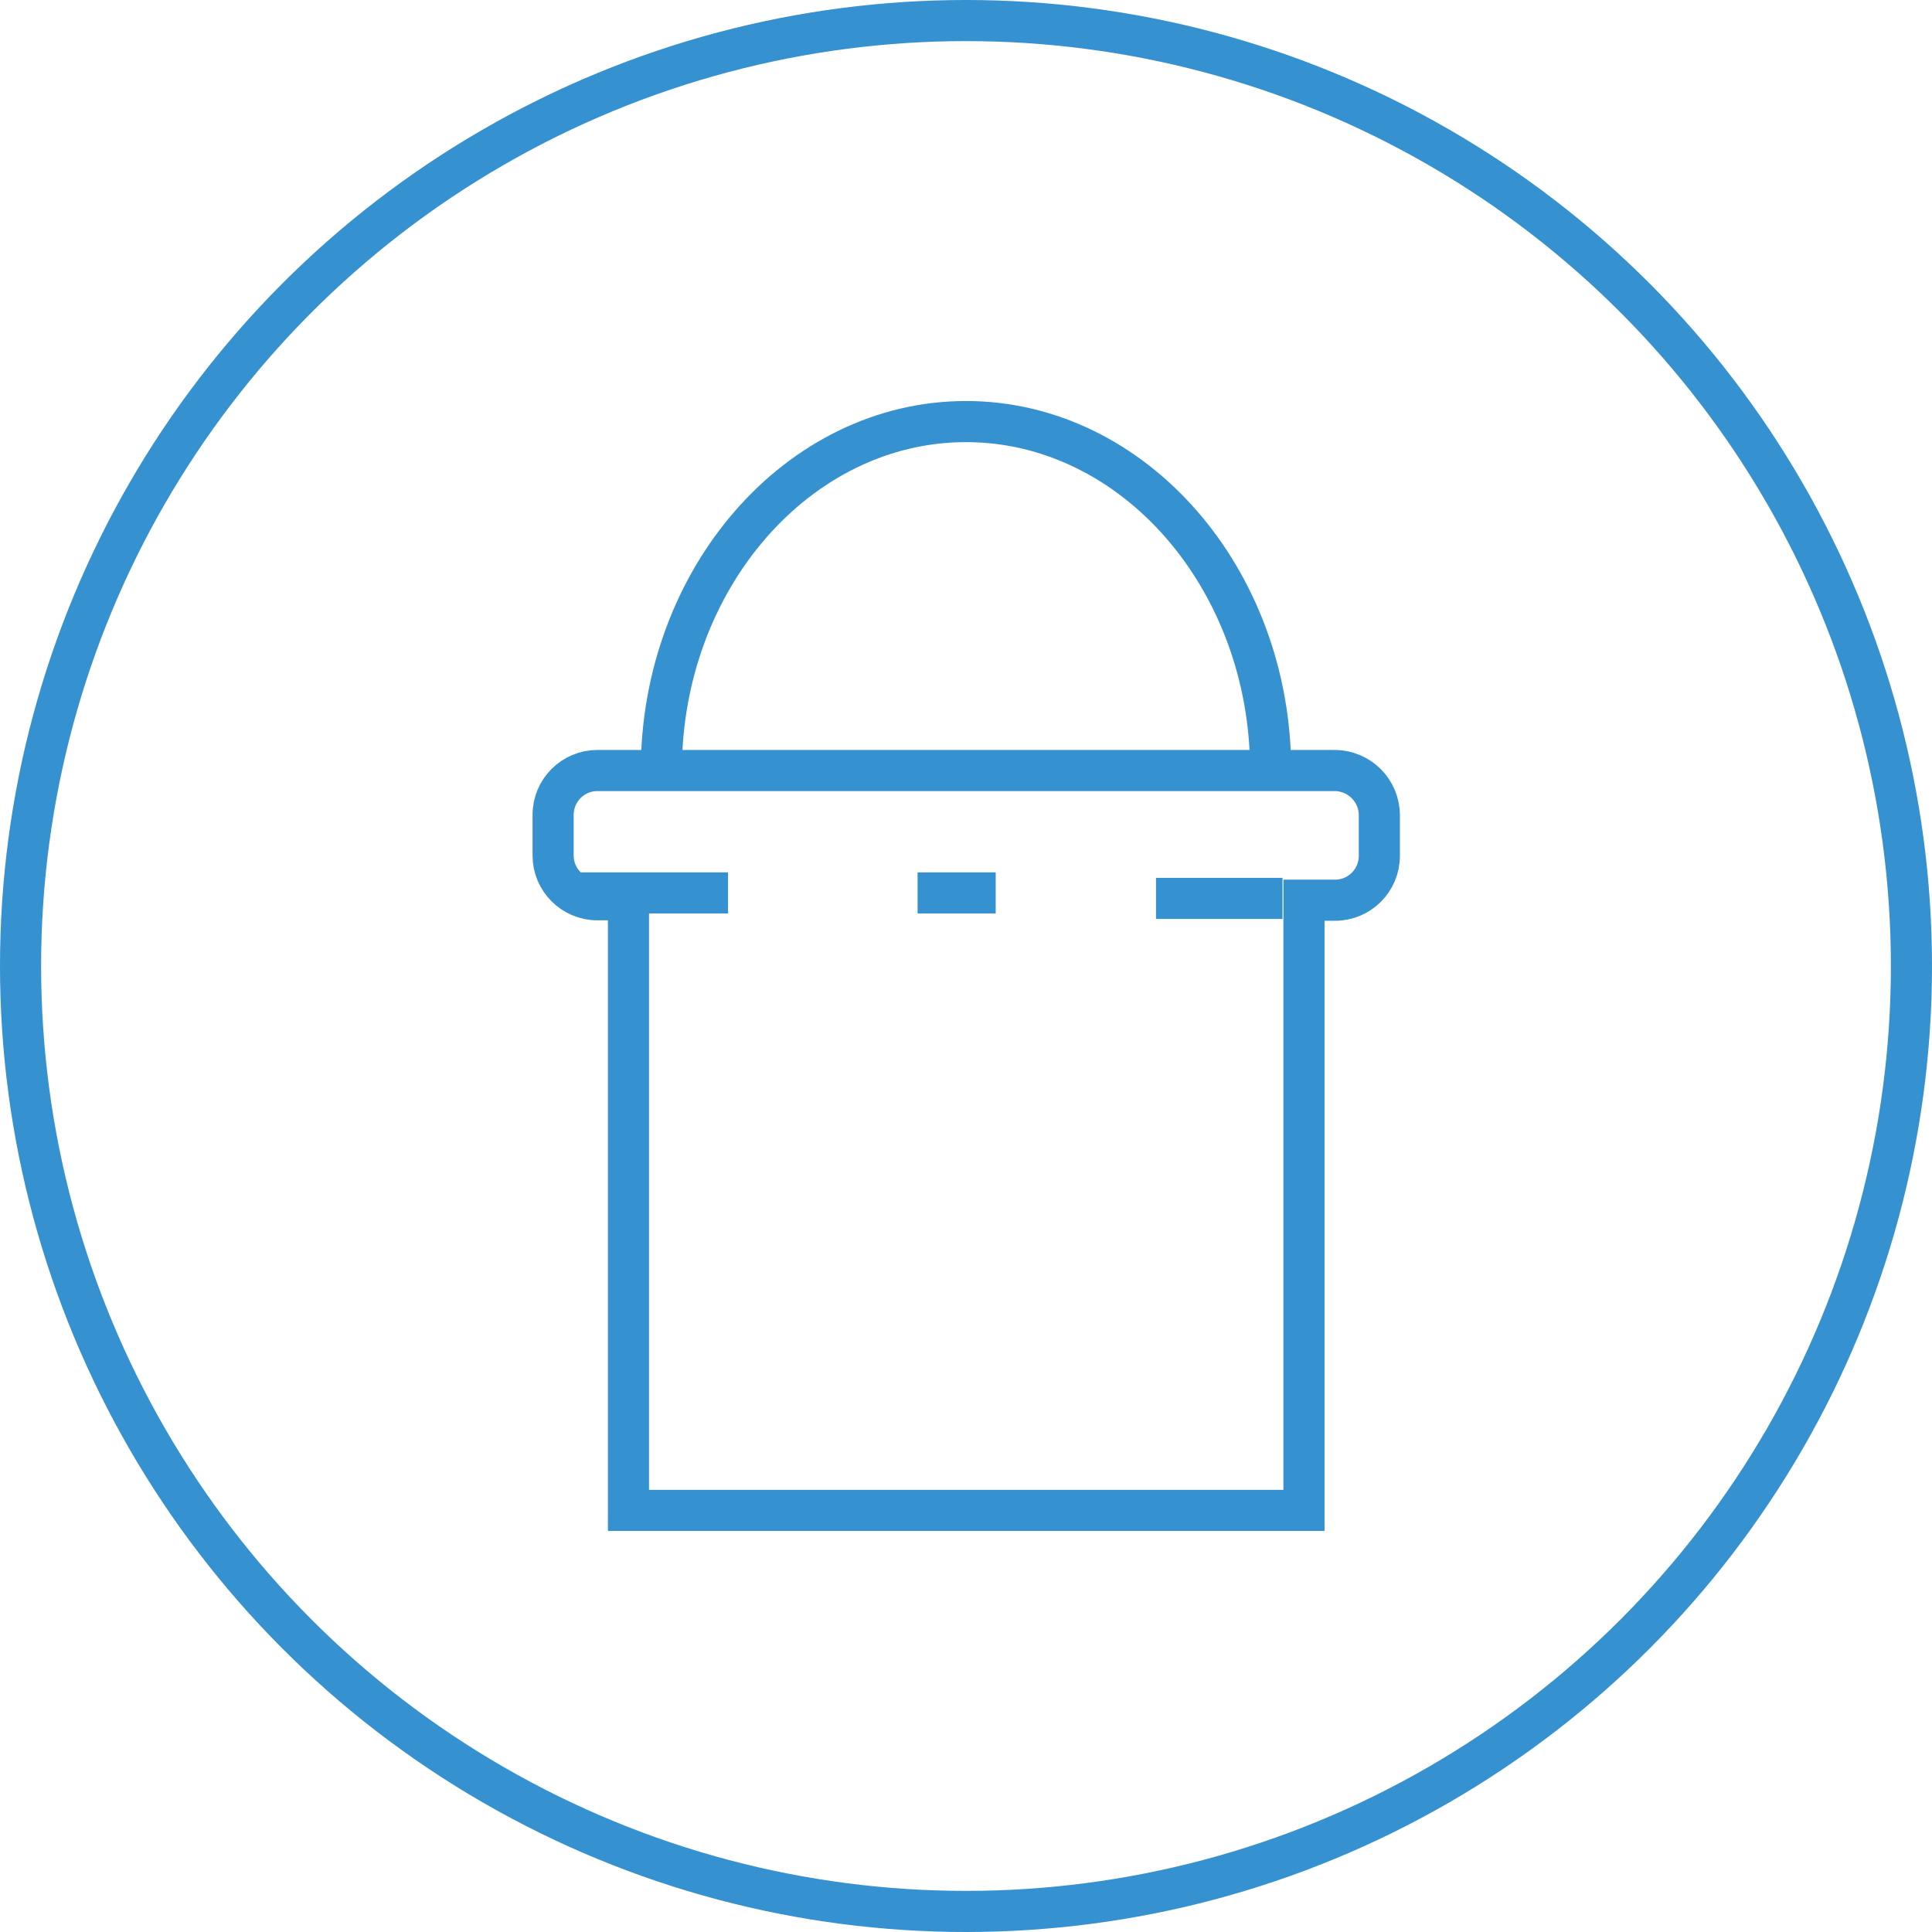 <?xml version="1.0" encoding="UTF-8"?>
<svg id="Layer_1" xmlns="http://www.w3.org/2000/svg" version="1.1" viewBox="0 0 423 423">
  <!-- Generator: Adobe Illustrator 29.5.1, SVG Export Plug-In . SVG Version: 2.1.0 Build 141)  -->
  <defs>
    <style>
      .st0 {
        fill: none;
        stroke: #3591cf;
        stroke-miterlimit: 10;
        stroke-width: 9px;
      }
    </style>
  </defs>
  <circle class="st0" cx="211.5" cy="211.5" r="207"/>
  <path class="st0" d="M292.2,168.7h-161.4c-5.36,0-9.69,4.34-9.7,9.7v8.9c0,5.36,4.34,9.69,9.7,9.7h6.8v133.7h147.9v-133.6h6.8c5.36,0,9.69-4.34,9.7-9.7v-8.9c0-5.41-4.39-9.79-9.8-9.8Z"/>
  <path class="st0" d="M200.9,237.1"/>
  <path class="st0" d="M144.8,168.7c0-42,30-76.4,66.7-76.4h0c36.7,0,66.7,34.4,66.7,76.4"/>
  <line class="st0" x1="125.4" y1="195.5" x2="159.4" y2="195.5"/>
  <line class="st0" x1="200.9" y1="195.5" x2="218" y2="195.5"/>
  <line class="st0" x1="280.8" y1="196.7" x2="253.1" y2="196.7"/>
</svg>